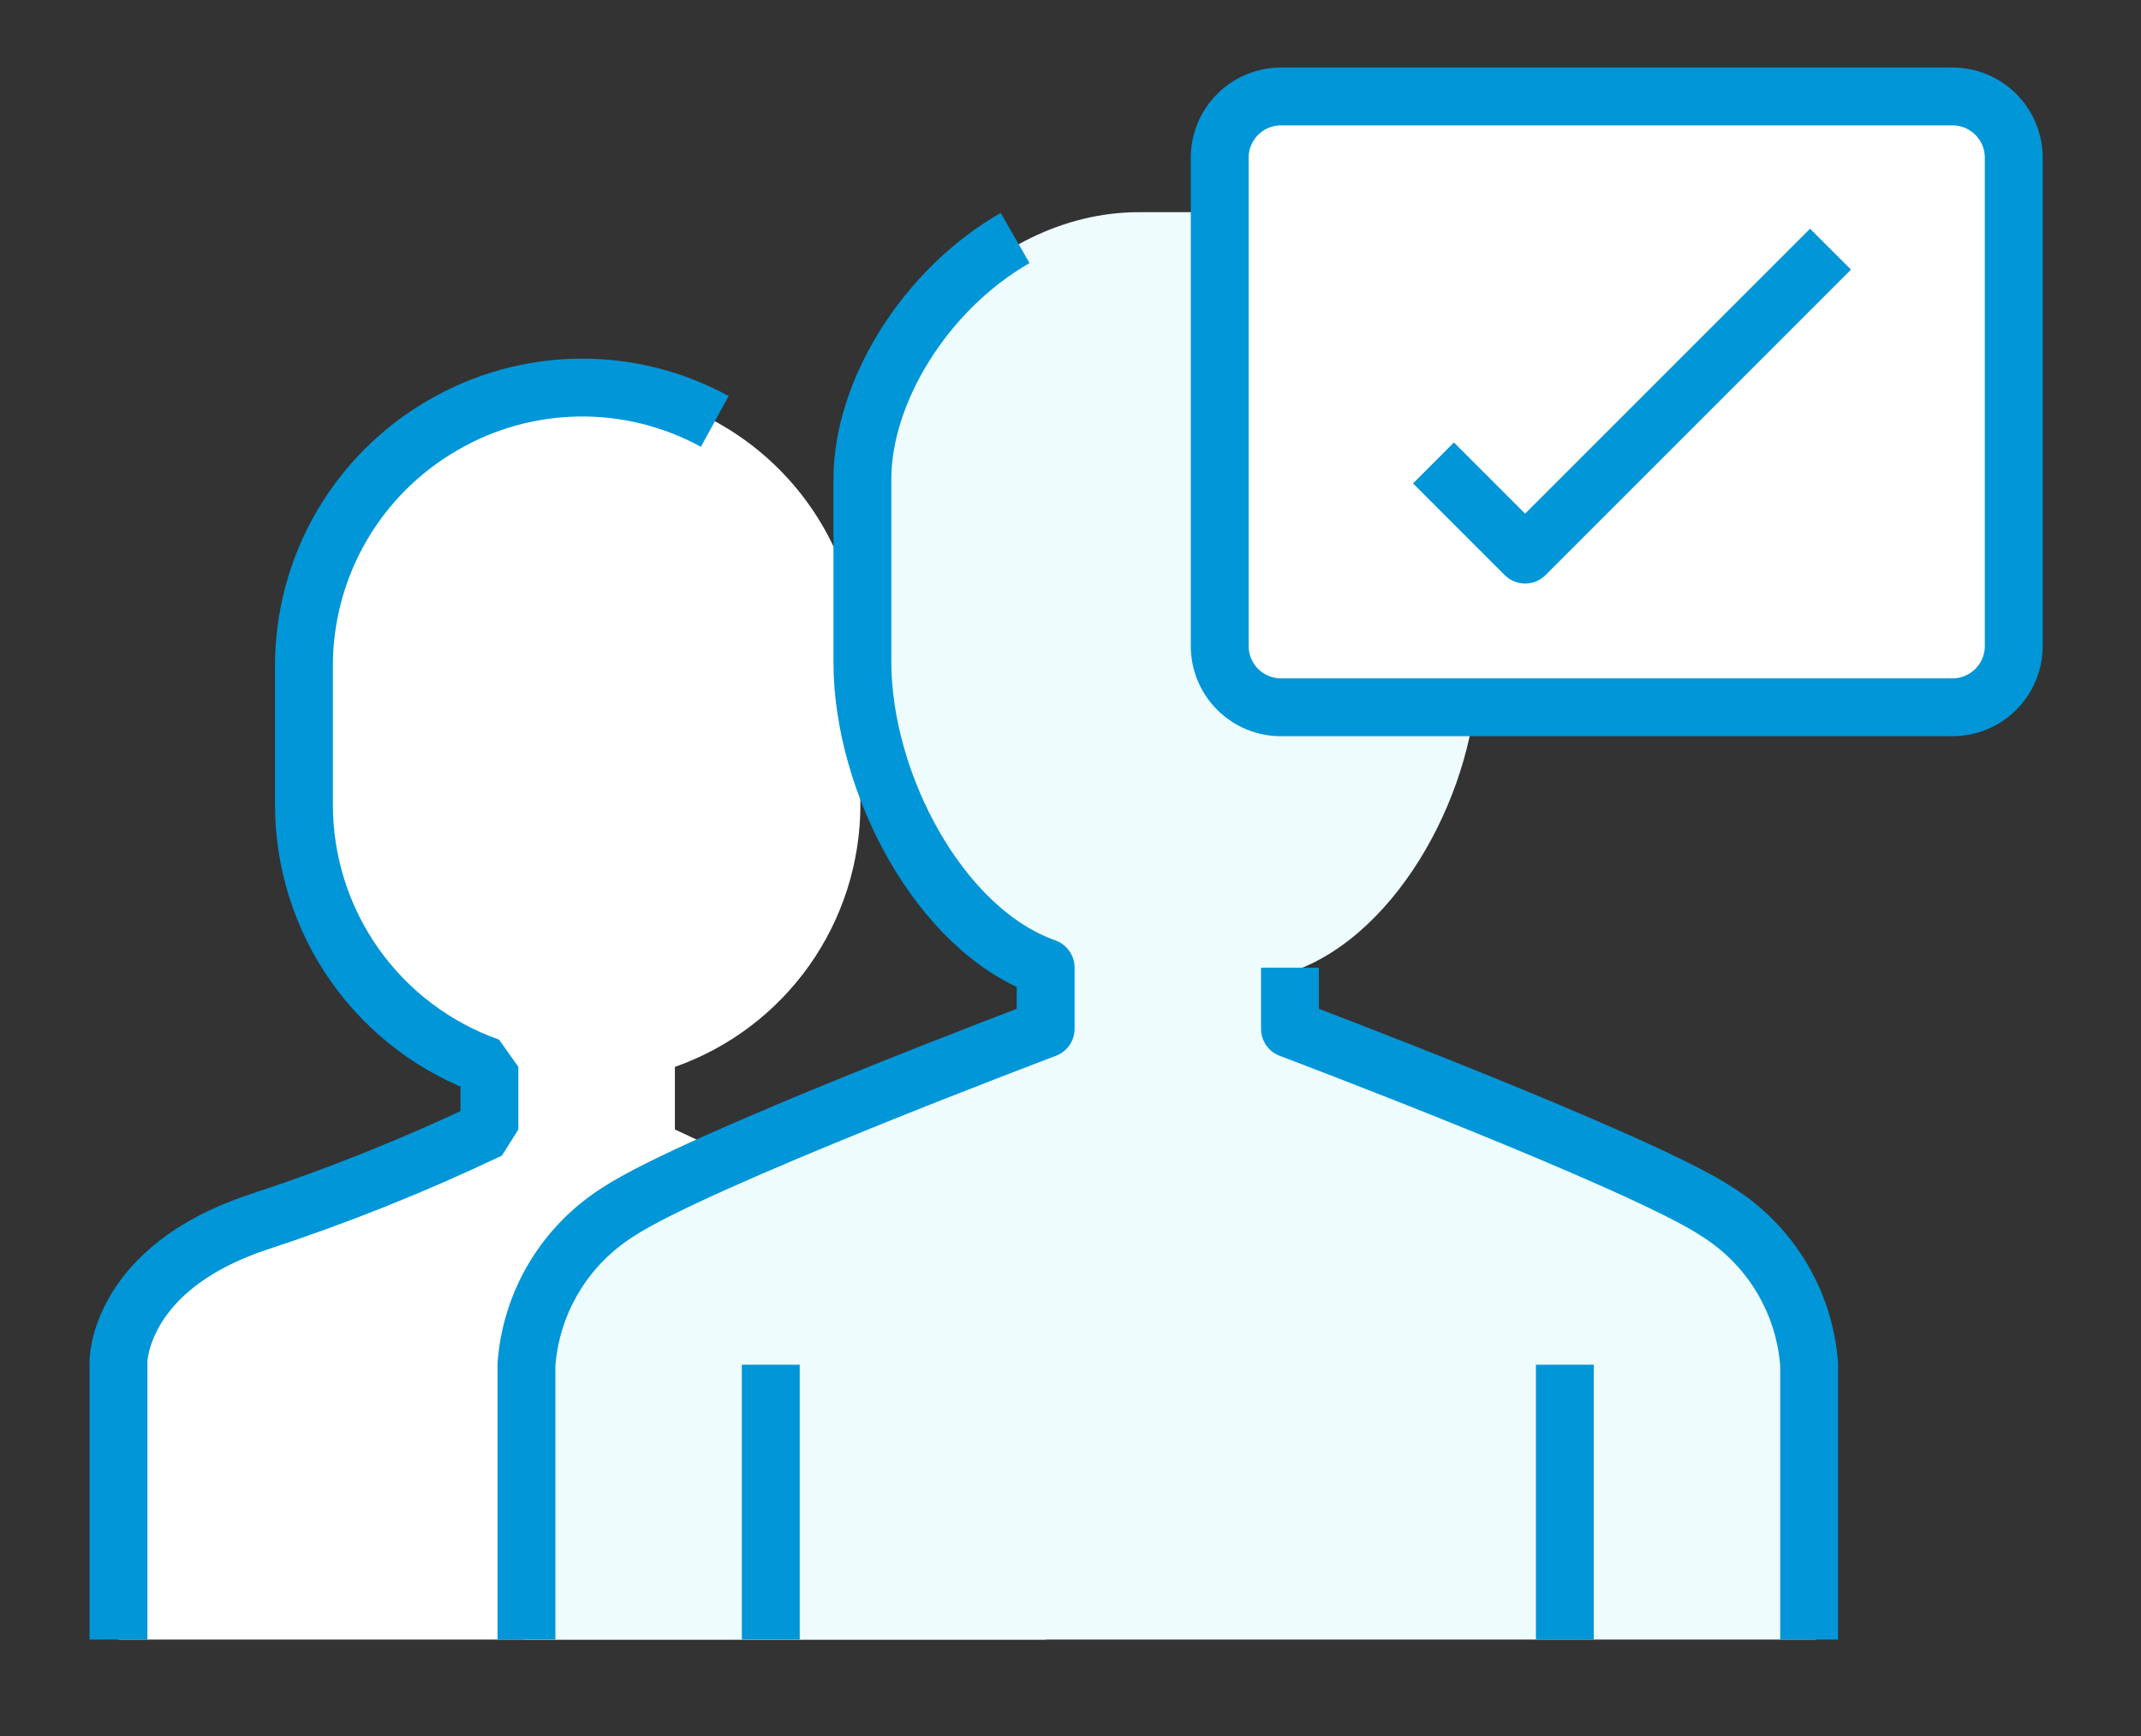 <svg width="111" height="90" viewBox="0 0 111 90" fill="none" xmlns="http://www.w3.org/2000/svg">
    <rect x="0" y="0" width="111" height="90" fill="#333333" stroke="none"/>
    <path d="M34.99 55.311V58.556C38.89 60.414 42.905 62.02 47.011 63.364C54.223 65.768 54.223 70.576 54.223 70.576V85H6.142V70.576C6.142 70.576 6.142 65.768 13.354 63.364C17.46 62.02 21.475 60.414 25.374 58.556V55.311C22.563 54.32 20.128 52.481 18.406 50.049C16.684 47.616 15.759 44.709 15.758 41.728V34.516C15.758 30.69 17.278 27.021 19.983 24.317C22.688 21.611 26.357 20.092 30.183 20.092C34.008 20.092 37.677 21.611 40.382 24.317C43.087 27.021 44.606 30.69 44.606 34.516V41.728C44.606 44.709 43.681 47.616 41.959 50.049C40.237 52.481 37.802 54.32 34.99 55.311Z" fill="white"/>
    <path d="M37.058 21.847C34.892 20.663 32.457 20.059 29.989 20.093C27.521 20.127 25.103 20.797 22.97 22.039C20.777 23.301 18.956 25.119 17.69 27.309C16.424 29.5 15.757 31.986 15.758 34.516V41.728C15.759 44.709 16.684 47.616 18.406 50.049C20.128 52.481 22.563 54.32 25.374 55.311V58.556C21.475 60.414 17.46 62.02 13.354 63.364C6.142 65.768 6.142 70.576 6.142 70.576V85" stroke="#0096D7" stroke-width="3" stroke-linejoin="bevel"/>
    <path d="M81.38 85H27.142V70.83C27.259 69.239 27.752 67.698 28.584 66.33C29.415 64.963 30.561 63.807 31.928 62.957C35.916 60.344 54.261 53.511 54.261 53.511V50.362C48.694 48.409 44.69 40.789 44.69 34.617V25.17C44.69 18.872 51.118 11 59.047 11H62.237C70.166 11 76.594 18.872 76.594 25.17V34.617C76.594 40.789 72.59 48.409 67.023 50.362V53.511C67.023 53.511 85.368 60.344 89.356 62.957C90.724 63.807 91.869 64.963 92.701 66.33C93.532 67.698 94.026 69.239 94.142 70.83V85H81.38Z" fill="#EEFCFE"/>
    <path d="M52.628 12.338C47.938 15.03 44.711 20.331 44.711 24.833V34.333C44.711 40.535 48.681 48.208 54.212 50.166V53.333C54.212 53.333 36.003 60.199 32.044 62.833C30.687 63.688 29.55 64.85 28.725 66.225C27.9 67.6 27.41 69.15 27.294 70.75V85" stroke="#0096D7" stroke-width="3" stroke-linejoin="round"/>
    <path d="M93.795 85.001V70.751C93.68 69.151 93.19 67.601 92.365 66.226C91.539 64.85 90.402 63.689 89.045 62.834C85.087 60.199 66.878 53.334 66.878 53.334V50.167" stroke="#0096D7" stroke-width="3" stroke-linejoin="round"/>
    <path d="M39.961 85V70.75" stroke="#0096D7" stroke-width="3" stroke-linejoin="round"/>
    <path d="M81.129 85V70.75" stroke="#0096D7" stroke-width="3" stroke-linejoin="round"/>
    <path d="M101.236 5H66.402C65.563 5.003 64.759 5.337 64.166 5.93C63.572 6.524 63.238 7.328 63.236 8.167V33.501C63.238 34.34 63.572 35.144 64.166 35.737C64.759 36.33 65.563 36.665 66.402 36.667C79.032 36.667 86.777 36.667 101.236 36.667C102.075 36.665 102.879 36.33 103.473 35.737C104.066 35.144 104.401 34.34 104.403 33.501V8.167C104.401 7.328 104.066 6.524 103.473 5.93C102.879 5.337 102.075 5.003 101.236 5Z" fill="white" stroke="#0096D7" stroke-width="3" stroke-linejoin="round"/>
    <path d="M74.319 24L79.069 28.751L94.903 12.917" stroke="#0096D7" stroke-width="3" stroke-linejoin="round"/>
</svg>
